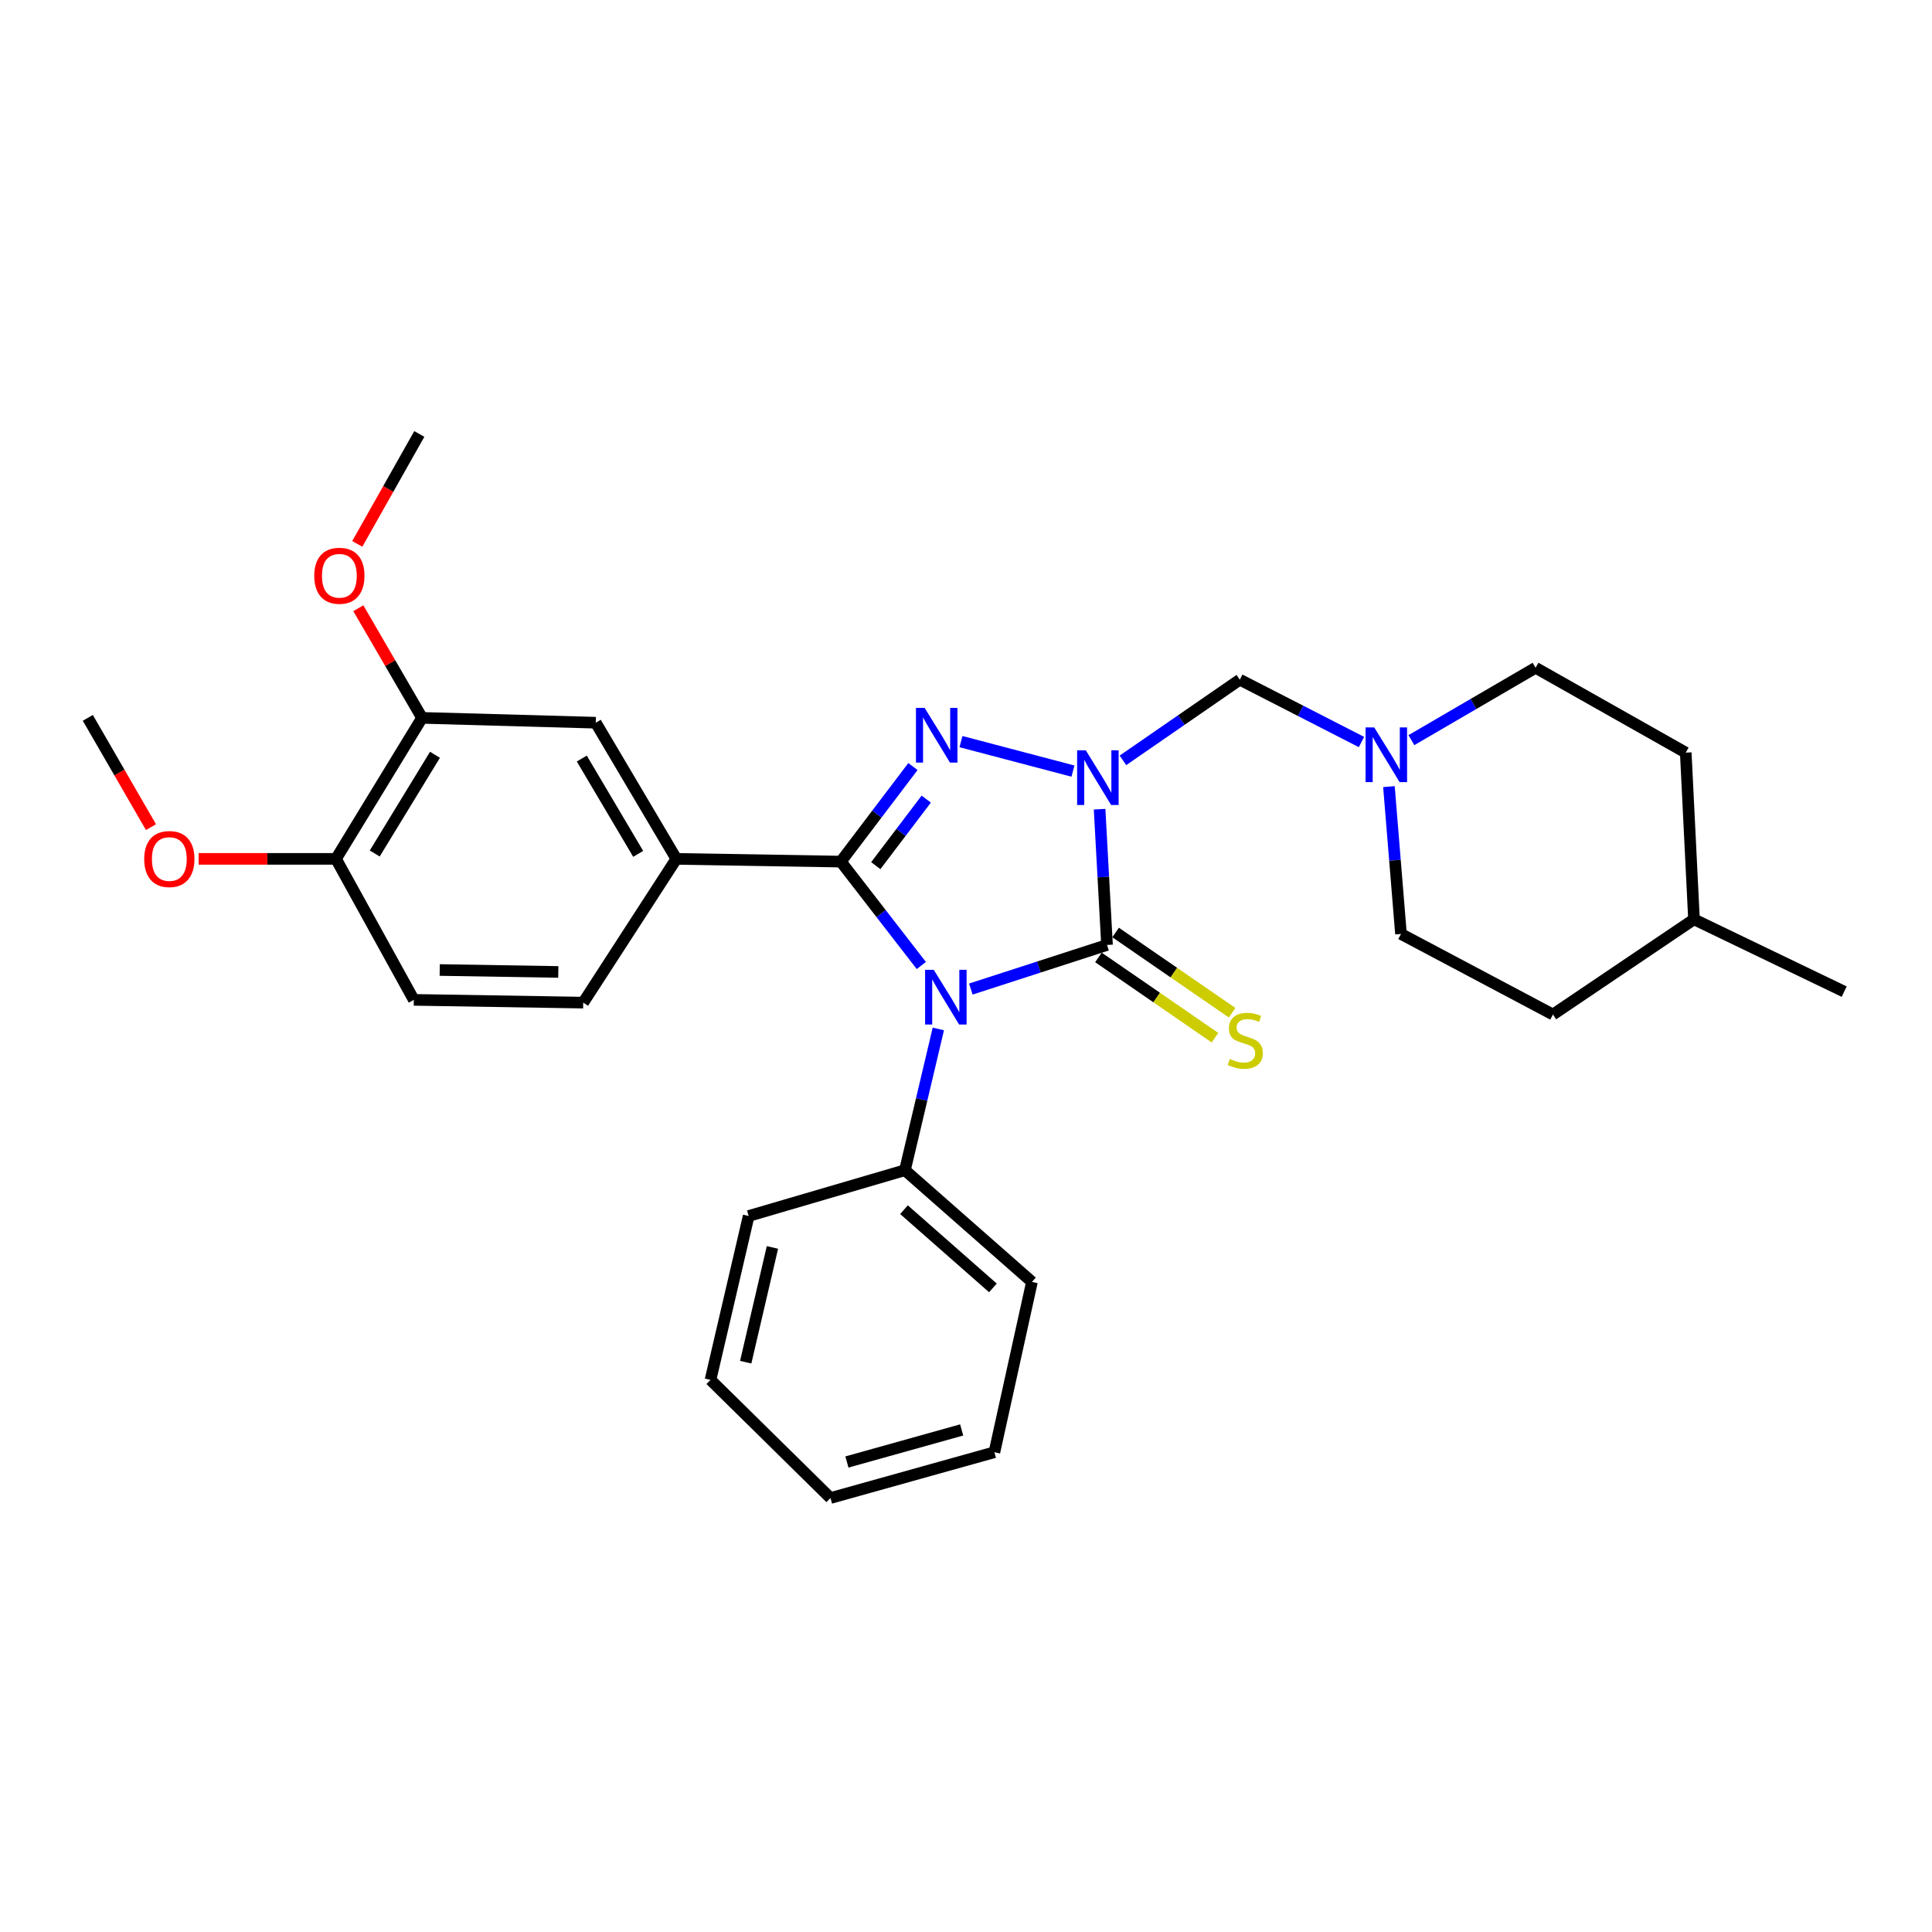 <?xml version='1.0' encoding='iso-8859-1'?>
<svg version='1.1' baseProfile='full'
              xmlns='http://www.w3.org/2000/svg'
                      xmlns:rdkit='http://www.rdkit.org/xml'
                      xmlns:xlink='http://www.w3.org/1999/xlink'
                  xml:space='preserve'
width='1000px' height='1000px' viewBox='0 0 1000 1000'>
<!-- END OF HEADER -->
<rect style='opacity:1.0;fill:#FFFFFF;stroke:none' width='1000' height='1000' x='0' y='0'> </rect>
<path class='bond-2' d='M 569.15,418.844 L 571.072,453.976' style='fill:none;fill-rule:evenodd;stroke:#0000FF;stroke-width:6px;stroke-linecap:butt;stroke-linejoin:miter;stroke-opacity:1' />
<path class='bond-2' d='M 571.072,453.976 L 572.993,489.108' style='fill:none;fill-rule:evenodd;stroke:#000000;stroke-width:6px;stroke-linecap:butt;stroke-linejoin:miter;stroke-opacity:1' />
<path class='bond-3' d='M 555.36,399.12 L 497.397,383.858' style='fill:none;fill-rule:evenodd;stroke:#0000FF;stroke-width:6px;stroke-linecap:butt;stroke-linejoin:miter;stroke-opacity:1' />
<path class='bond-5' d='M 581.229,393.561 L 611.475,372.682' style='fill:none;fill-rule:evenodd;stroke:#0000FF;stroke-width:6px;stroke-linecap:butt;stroke-linejoin:miter;stroke-opacity:1' />
<path class='bond-5' d='M 611.475,372.682 L 641.721,351.802' style='fill:none;fill-rule:evenodd;stroke:#000000;stroke-width:6px;stroke-linecap:butt;stroke-linejoin:miter;stroke-opacity:1' />
<path class='bond-0' d='M 502.502,511.936 L 537.748,500.522' style='fill:none;fill-rule:evenodd;stroke:#0000FF;stroke-width:6px;stroke-linecap:butt;stroke-linejoin:miter;stroke-opacity:1' />
<path class='bond-0' d='M 537.748,500.522 L 572.993,489.108' style='fill:none;fill-rule:evenodd;stroke:#000000;stroke-width:6px;stroke-linecap:butt;stroke-linejoin:miter;stroke-opacity:1' />
<path class='bond-8' d='M 485.679,532.585 L 477.037,569.14' style='fill:none;fill-rule:evenodd;stroke:#0000FF;stroke-width:6px;stroke-linecap:butt;stroke-linejoin:miter;stroke-opacity:1' />
<path class='bond-8' d='M 477.037,569.14 L 468.396,605.694' style='fill:none;fill-rule:evenodd;stroke:#000000;stroke-width:6px;stroke-linecap:butt;stroke-linejoin:miter;stroke-opacity:1' />
<path class='bond-29' d='M 476.88,499.745 L 456.049,472.857' style='fill:none;fill-rule:evenodd;stroke:#0000FF;stroke-width:6px;stroke-linecap:butt;stroke-linejoin:miter;stroke-opacity:1' />
<path class='bond-29' d='M 456.049,472.857 L 435.217,445.969' style='fill:none;fill-rule:evenodd;stroke:#000000;stroke-width:6px;stroke-linecap:butt;stroke-linejoin:miter;stroke-opacity:1' />
<path class='bond-1' d='M 435.217,445.969 L 453.877,421.366' style='fill:none;fill-rule:evenodd;stroke:#000000;stroke-width:6px;stroke-linecap:butt;stroke-linejoin:miter;stroke-opacity:1' />
<path class='bond-1' d='M 453.877,421.366 L 472.537,396.763' style='fill:none;fill-rule:evenodd;stroke:#0000FF;stroke-width:6px;stroke-linecap:butt;stroke-linejoin:miter;stroke-opacity:1' />
<path class='bond-1' d='M 453.301,448.058 L 466.363,430.836' style='fill:none;fill-rule:evenodd;stroke:#000000;stroke-width:6px;stroke-linecap:butt;stroke-linejoin:miter;stroke-opacity:1' />
<path class='bond-1' d='M 466.363,430.836 L 479.425,413.614' style='fill:none;fill-rule:evenodd;stroke:#0000FF;stroke-width:6px;stroke-linecap:butt;stroke-linejoin:miter;stroke-opacity:1' />
<path class='bond-4' d='M 435.217,445.969 L 350.069,444.55' style='fill:none;fill-rule:evenodd;stroke:#000000;stroke-width:6px;stroke-linecap:butt;stroke-linejoin:miter;stroke-opacity:1' />
<path class='bond-7' d='M 568.549,495.562 L 598.706,516.33' style='fill:none;fill-rule:evenodd;stroke:#000000;stroke-width:6px;stroke-linecap:butt;stroke-linejoin:miter;stroke-opacity:1' />
<path class='bond-7' d='M 598.706,516.33 L 628.862,537.099' style='fill:none;fill-rule:evenodd;stroke:#CCCC00;stroke-width:6px;stroke-linecap:butt;stroke-linejoin:miter;stroke-opacity:1' />
<path class='bond-7' d='M 577.438,482.655 L 607.594,503.424' style='fill:none;fill-rule:evenodd;stroke:#000000;stroke-width:6px;stroke-linecap:butt;stroke-linejoin:miter;stroke-opacity:1' />
<path class='bond-7' d='M 607.594,503.424 L 637.751,524.192' style='fill:none;fill-rule:evenodd;stroke:#CCCC00;stroke-width:6px;stroke-linecap:butt;stroke-linejoin:miter;stroke-opacity:1' />
<path class='bond-9' d='M 350.069,444.55 L 308.366,374.073' style='fill:none;fill-rule:evenodd;stroke:#000000;stroke-width:6px;stroke-linecap:butt;stroke-linejoin:miter;stroke-opacity:1' />
<path class='bond-9' d='M 330.327,441.959 L 301.135,392.625' style='fill:none;fill-rule:evenodd;stroke:#000000;stroke-width:6px;stroke-linecap:butt;stroke-linejoin:miter;stroke-opacity:1' />
<path class='bond-12' d='M 350.069,444.55 L 301.871,518.962' style='fill:none;fill-rule:evenodd;stroke:#000000;stroke-width:6px;stroke-linecap:butt;stroke-linejoin:miter;stroke-opacity:1' />
<path class='bond-6' d='M 641.721,351.802 L 673.206,367.937' style='fill:none;fill-rule:evenodd;stroke:#000000;stroke-width:6px;stroke-linecap:butt;stroke-linejoin:miter;stroke-opacity:1' />
<path class='bond-6' d='M 673.206,367.937 L 704.69,384.071' style='fill:none;fill-rule:evenodd;stroke:#0000FF;stroke-width:6px;stroke-linecap:butt;stroke-linejoin:miter;stroke-opacity:1' />
<path class='bond-14' d='M 730.536,383.103 L 762.674,364.371' style='fill:none;fill-rule:evenodd;stroke:#0000FF;stroke-width:6px;stroke-linecap:butt;stroke-linejoin:miter;stroke-opacity:1' />
<path class='bond-14' d='M 762.674,364.371 L 794.812,345.638' style='fill:none;fill-rule:evenodd;stroke:#000000;stroke-width:6px;stroke-linecap:butt;stroke-linejoin:miter;stroke-opacity:1' />
<path class='bond-15' d='M 718.909,407.153 L 722.026,445.279' style='fill:none;fill-rule:evenodd;stroke:#0000FF;stroke-width:6px;stroke-linecap:butt;stroke-linejoin:miter;stroke-opacity:1' />
<path class='bond-15' d='M 722.026,445.279 L 725.144,483.406' style='fill:none;fill-rule:evenodd;stroke:#000000;stroke-width:6px;stroke-linecap:butt;stroke-linejoin:miter;stroke-opacity:1' />
<path class='bond-21' d='M 468.396,605.694 L 534.137,663.521' style='fill:none;fill-rule:evenodd;stroke:#000000;stroke-width:6px;stroke-linecap:butt;stroke-linejoin:miter;stroke-opacity:1' />
<path class='bond-21' d='M 467.907,626.135 L 513.926,666.614' style='fill:none;fill-rule:evenodd;stroke:#000000;stroke-width:6px;stroke-linecap:butt;stroke-linejoin:miter;stroke-opacity:1' />
<path class='bond-22' d='M 468.396,605.694 L 387.515,629.393' style='fill:none;fill-rule:evenodd;stroke:#000000;stroke-width:6px;stroke-linecap:butt;stroke-linejoin:miter;stroke-opacity:1' />
<path class='bond-10' d='M 308.366,374.073 L 218.448,371.565' style='fill:none;fill-rule:evenodd;stroke:#000000;stroke-width:6px;stroke-linecap:butt;stroke-linejoin:miter;stroke-opacity:1' />
<path class='bond-16' d='M 218.448,371.565 L 201.96,343.195' style='fill:none;fill-rule:evenodd;stroke:#000000;stroke-width:6px;stroke-linecap:butt;stroke-linejoin:miter;stroke-opacity:1' />
<path class='bond-16' d='M 201.96,343.195 L 185.472,314.825' style='fill:none;fill-rule:evenodd;stroke:#FF0000;stroke-width:6px;stroke-linecap:butt;stroke-linejoin:miter;stroke-opacity:1' />
<path class='bond-31' d='M 218.448,371.565 L 173.907,444.55' style='fill:none;fill-rule:evenodd;stroke:#000000;stroke-width:6px;stroke-linecap:butt;stroke-linejoin:miter;stroke-opacity:1' />
<path class='bond-31' d='M 225.144,390.677 L 193.965,441.766' style='fill:none;fill-rule:evenodd;stroke:#000000;stroke-width:6px;stroke-linecap:butt;stroke-linejoin:miter;stroke-opacity:1' />
<path class='bond-11' d='M 173.907,444.55 L 214.191,517.526' style='fill:none;fill-rule:evenodd;stroke:#000000;stroke-width:6px;stroke-linecap:butt;stroke-linejoin:miter;stroke-opacity:1' />
<path class='bond-17' d='M 173.907,444.55 L 138.354,444.55' style='fill:none;fill-rule:evenodd;stroke:#000000;stroke-width:6px;stroke-linecap:butt;stroke-linejoin:miter;stroke-opacity:1' />
<path class='bond-17' d='M 138.354,444.55 L 102.802,444.55' style='fill:none;fill-rule:evenodd;stroke:#FF0000;stroke-width:6px;stroke-linecap:butt;stroke-linejoin:miter;stroke-opacity:1' />
<path class='bond-13' d='M 301.871,518.962 L 214.191,517.526' style='fill:none;fill-rule:evenodd;stroke:#000000;stroke-width:6px;stroke-linecap:butt;stroke-linejoin:miter;stroke-opacity:1' />
<path class='bond-13' d='M 288.976,503.078 L 227.6,502.072' style='fill:none;fill-rule:evenodd;stroke:#000000;stroke-width:6px;stroke-linecap:butt;stroke-linejoin:miter;stroke-opacity:1' />
<path class='bond-19' d='M 794.812,345.638 L 872.541,389.561' style='fill:none;fill-rule:evenodd;stroke:#000000;stroke-width:6px;stroke-linecap:butt;stroke-linejoin:miter;stroke-opacity:1' />
<path class='bond-18' d='M 725.144,483.406 L 803.805,525.118' style='fill:none;fill-rule:evenodd;stroke:#000000;stroke-width:6px;stroke-linecap:butt;stroke-linejoin:miter;stroke-opacity:1' />
<path class='bond-23' d='M 184.925,281.512 L 200.977,253.066' style='fill:none;fill-rule:evenodd;stroke:#FF0000;stroke-width:6px;stroke-linecap:butt;stroke-linejoin:miter;stroke-opacity:1' />
<path class='bond-23' d='M 200.977,253.066 L 217.029,224.621' style='fill:none;fill-rule:evenodd;stroke:#000000;stroke-width:6px;stroke-linecap:butt;stroke-linejoin:miter;stroke-opacity:1' />
<path class='bond-24' d='M 78.149,428.122 L 61.802,399.844' style='fill:none;fill-rule:evenodd;stroke:#FF0000;stroke-width:6px;stroke-linecap:butt;stroke-linejoin:miter;stroke-opacity:1' />
<path class='bond-24' d='M 61.802,399.844 L 45.455,371.565' style='fill:none;fill-rule:evenodd;stroke:#000000;stroke-width:6px;stroke-linecap:butt;stroke-linejoin:miter;stroke-opacity:1' />
<path class='bond-20' d='M 803.805,525.118 L 876.807,475.84' style='fill:none;fill-rule:evenodd;stroke:#000000;stroke-width:6px;stroke-linecap:butt;stroke-linejoin:miter;stroke-opacity:1' />
<path class='bond-30' d='M 872.541,389.561 L 876.807,475.84' style='fill:none;fill-rule:evenodd;stroke:#000000;stroke-width:6px;stroke-linecap:butt;stroke-linejoin:miter;stroke-opacity:1' />
<path class='bond-25' d='M 876.807,475.84 L 954.545,513.268' style='fill:none;fill-rule:evenodd;stroke:#000000;stroke-width:6px;stroke-linecap:butt;stroke-linejoin:miter;stroke-opacity:1' />
<path class='bond-26' d='M 534.137,663.521 L 514.705,751.672' style='fill:none;fill-rule:evenodd;stroke:#000000;stroke-width:6px;stroke-linecap:butt;stroke-linejoin:miter;stroke-opacity:1' />
<path class='bond-27' d='M 387.515,629.393 L 367.752,714.235' style='fill:none;fill-rule:evenodd;stroke:#000000;stroke-width:6px;stroke-linecap:butt;stroke-linejoin:miter;stroke-opacity:1' />
<path class='bond-27' d='M 399.813,645.674 L 385.979,705.064' style='fill:none;fill-rule:evenodd;stroke:#000000;stroke-width:6px;stroke-linecap:butt;stroke-linejoin:miter;stroke-opacity:1' />
<path class='bond-32' d='M 514.705,751.672 L 429.854,775.379' style='fill:none;fill-rule:evenodd;stroke:#000000;stroke-width:6px;stroke-linecap:butt;stroke-linejoin:miter;stroke-opacity:1' />
<path class='bond-32' d='M 497.76,740.135 L 438.364,756.73' style='fill:none;fill-rule:evenodd;stroke:#000000;stroke-width:6px;stroke-linecap:butt;stroke-linejoin:miter;stroke-opacity:1' />
<path class='bond-28' d='M 367.752,714.235 L 429.854,775.379' style='fill:none;fill-rule:evenodd;stroke:#000000;stroke-width:6px;stroke-linecap:butt;stroke-linejoin:miter;stroke-opacity:1' />
<path  class='atom-0' d='M 561.997 388.356
L 571.277 403.356
Q 572.197 404.836, 573.677 407.516
Q 575.157 410.196, 575.237 410.356
L 575.237 388.356
L 578.997 388.356
L 578.997 416.676
L 575.117 416.676
L 565.157 400.276
Q 563.997 398.356, 562.757 396.156
Q 561.557 393.956, 561.197 393.276
L 561.197 416.676
L 557.517 416.676
L 557.517 388.356
L 561.997 388.356
' fill='#0000FF'/>
<path  class='atom-1' d='M 483.31 501.964
L 492.59 516.964
Q 493.51 518.444, 494.99 521.124
Q 496.47 523.804, 496.55 523.964
L 496.55 501.964
L 500.31 501.964
L 500.31 530.284
L 496.43 530.284
L 486.47 513.884
Q 485.31 511.964, 484.07 509.764
Q 482.87 507.564, 482.51 506.884
L 482.51 530.284
L 478.83 530.284
L 478.83 501.964
L 483.31 501.964
' fill='#0000FF'/>
<path  class='atom-4' d='M 478.574 366.39
L 487.854 381.39
Q 488.774 382.87, 490.254 385.55
Q 491.734 388.23, 491.814 388.39
L 491.814 366.39
L 495.574 366.39
L 495.574 394.71
L 491.694 394.71
L 481.734 378.31
Q 480.574 376.39, 479.334 374.19
Q 478.134 371.99, 477.774 371.31
L 477.774 394.71
L 474.094 394.71
L 474.094 366.39
L 478.574 366.39
' fill='#0000FF'/>
<path  class='atom-7' d='M 711.301 376.507
L 720.581 391.507
Q 721.501 392.987, 722.981 395.667
Q 724.461 398.347, 724.541 398.507
L 724.541 376.507
L 728.301 376.507
L 728.301 404.827
L 724.421 404.827
L 714.461 388.427
Q 713.301 386.507, 712.061 384.307
Q 710.861 382.107, 710.501 381.427
L 710.501 404.827
L 706.821 404.827
L 706.821 376.507
L 711.301 376.507
' fill='#0000FF'/>
<path  class='atom-8' d='M 636.559 548.115
Q 636.879 548.235, 638.199 548.795
Q 639.519 549.355, 640.959 549.715
Q 642.439 550.035, 643.879 550.035
Q 646.559 550.035, 648.119 548.755
Q 649.679 547.435, 649.679 545.155
Q 649.679 543.595, 648.879 542.635
Q 648.119 541.675, 646.919 541.155
Q 645.719 540.635, 643.719 540.035
Q 641.199 539.275, 639.679 538.555
Q 638.199 537.835, 637.119 536.315
Q 636.079 534.795, 636.079 532.235
Q 636.079 528.675, 638.479 526.475
Q 640.919 524.275, 645.719 524.275
Q 648.999 524.275, 652.719 525.835
L 651.799 528.915
Q 648.399 527.515, 645.839 527.515
Q 643.079 527.515, 641.559 528.675
Q 640.039 529.795, 640.079 531.755
Q 640.079 533.275, 640.839 534.195
Q 641.639 535.115, 642.759 535.635
Q 643.919 536.155, 645.839 536.755
Q 648.399 537.555, 649.919 538.355
Q 651.439 539.155, 652.519 540.795
Q 653.639 542.395, 653.639 545.155
Q 653.639 549.075, 650.999 551.195
Q 648.399 553.275, 644.039 553.275
Q 641.519 553.275, 639.599 552.715
Q 637.719 552.195, 635.479 551.275
L 636.559 548.115
' fill='#CCCC00'/>
<path  class='atom-17' d='M 162.657 298.016
Q 162.657 291.216, 166.017 287.416
Q 169.377 283.616, 175.657 283.616
Q 181.937 283.616, 185.297 287.416
Q 188.657 291.216, 188.657 298.016
Q 188.657 304.896, 185.257 308.816
Q 181.857 312.696, 175.657 312.696
Q 169.417 312.696, 166.017 308.816
Q 162.657 304.936, 162.657 298.016
M 175.657 309.496
Q 179.977 309.496, 182.297 306.616
Q 184.657 303.696, 184.657 298.016
Q 184.657 292.456, 182.297 289.656
Q 179.977 286.816, 175.657 286.816
Q 171.337 286.816, 168.977 289.616
Q 166.657 292.416, 166.657 298.016
Q 166.657 303.736, 168.977 306.616
Q 171.337 309.496, 175.657 309.496
' fill='#FF0000'/>
<path  class='atom-18' d='M 74.645 444.63
Q 74.645 437.83, 78.005 434.03
Q 81.365 430.23, 87.645 430.23
Q 93.925 430.23, 97.285 434.03
Q 100.645 437.83, 100.645 444.63
Q 100.645 451.51, 97.245 455.43
Q 93.845 459.31, 87.645 459.31
Q 81.405 459.31, 78.005 455.43
Q 74.645 451.55, 74.645 444.63
M 87.645 456.11
Q 91.965 456.11, 94.285 453.23
Q 96.645 450.31, 96.645 444.63
Q 96.645 439.07, 94.285 436.27
Q 91.965 433.43, 87.645 433.43
Q 83.325 433.43, 80.965 436.23
Q 78.645 439.03, 78.645 444.63
Q 78.645 450.35, 80.965 453.23
Q 83.325 456.11, 87.645 456.11
' fill='#FF0000'/>
</svg>
